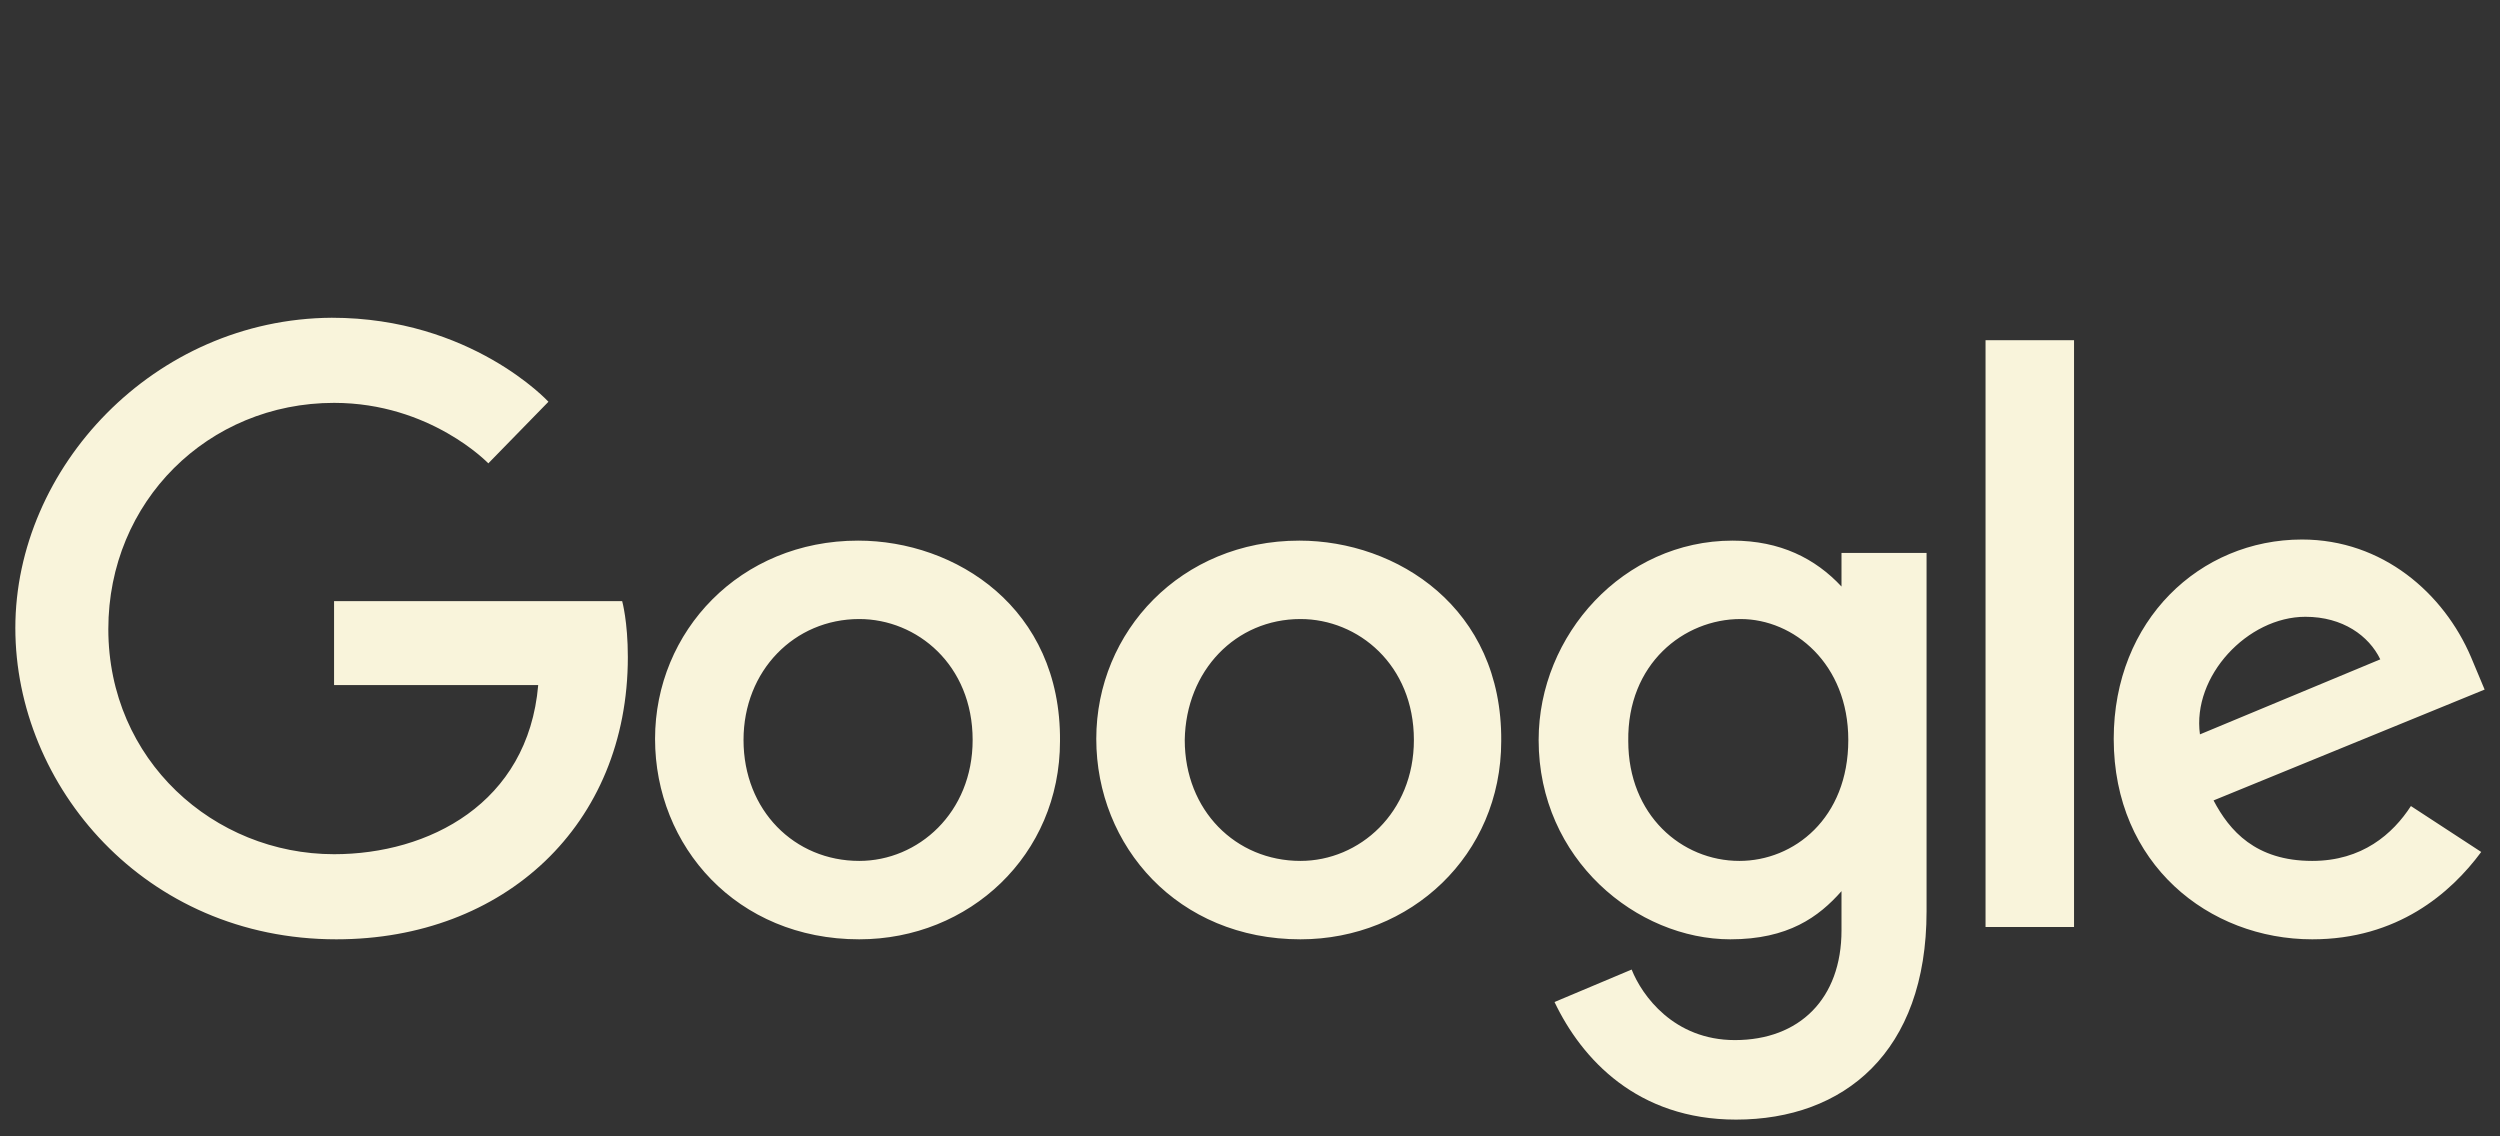 <svg width="88" height="40" viewBox="0 0 88 40" fill="none" xmlns="http://www.w3.org/2000/svg">
<rect x="0" y="0" width="88" height="40" fill="#333333" stroke="none"/>
<g clipPath="url(#clip0_453_756)">
<path d="M21.9 21.159H11.759V24.115H18.945C18.586 28.294 15.073 30.068 11.759 30.068C7.527 30.068 3.813 26.756 3.813 22.144C3.813 17.65 7.327 14.181 11.759 14.181C15.153 14.181 17.189 16.31 17.189 16.31L19.305 14.142C19.305 14.142 16.59 11.185 11.679 11.185C5.411 11.225 0.54 16.468 0.54 22.105C0.54 27.663 5.091 33.064 11.839 33.064C17.748 33.064 22.1 29.043 22.1 23.13C22.1 21.868 21.9 21.159 21.9 21.159ZM30.205 19.03C26.052 19.03 23.058 22.223 23.058 26.008C23.058 29.792 25.933 33.064 30.245 33.064C34.117 33.064 37.312 30.107 37.312 26.086C37.352 21.395 33.638 19.03 30.205 19.03ZM30.245 21.79C32.281 21.79 34.237 23.406 34.237 26.047C34.237 28.609 32.321 30.304 30.245 30.304C27.969 30.304 26.172 28.53 26.172 26.047C26.172 23.603 27.969 21.79 30.245 21.79ZM45.736 19.03C41.584 19.03 38.589 22.223 38.589 26.008C38.589 29.792 41.464 33.064 45.776 33.064C49.649 33.064 52.843 30.107 52.843 26.086C52.883 21.395 49.17 19.03 45.736 19.03ZM45.776 21.79C47.812 21.79 49.769 23.406 49.769 26.047C49.769 28.609 47.852 30.304 45.776 30.304C43.5 30.304 41.703 28.53 41.703 26.047C41.743 23.603 43.5 21.79 45.776 21.79ZM60.988 19.03C57.155 19.03 54.16 22.341 54.16 26.047C54.16 30.265 57.634 33.064 60.908 33.064C62.944 33.064 64.022 32.275 64.821 31.369V32.748C64.821 35.153 63.343 36.611 61.068 36.611C58.912 36.611 57.794 35.035 57.434 34.128L54.719 35.271C55.678 37.282 57.634 39.41 61.108 39.41C64.901 39.41 67.815 37.045 67.815 32.078V19.464H64.821V20.646C63.903 19.661 62.665 19.03 60.988 19.03ZM61.267 21.79C63.144 21.79 65.06 23.366 65.06 26.047C65.06 28.806 63.144 30.304 61.227 30.304C59.191 30.304 57.315 28.688 57.315 26.086C57.275 23.366 59.271 21.79 61.267 21.79ZM81.031 18.991C77.438 18.991 74.403 21.829 74.403 26.008C74.403 30.422 77.757 33.064 81.39 33.064C84.385 33.064 86.261 31.447 87.339 29.989L84.864 28.373C84.225 29.358 83.147 30.304 81.39 30.304C79.394 30.304 78.476 29.24 77.917 28.175L87.459 24.273L86.98 23.13C86.022 20.883 83.866 18.991 81.031 18.991ZM81.151 21.711C82.468 21.711 83.386 22.381 83.786 23.209L77.438 25.85C77.158 23.8 79.114 21.711 81.151 21.711ZM69.891 32.63H73.006V11.974H69.891V32.63Z" fill="#F9F4DB"/>
</g>
<defs>
<clipPath id="clip0_453_756">
<rect width="87.039" height="38.789" fill="white" transform="translate(0.539 0.779)"/>
</clipPath>
</defs>
</svg>

